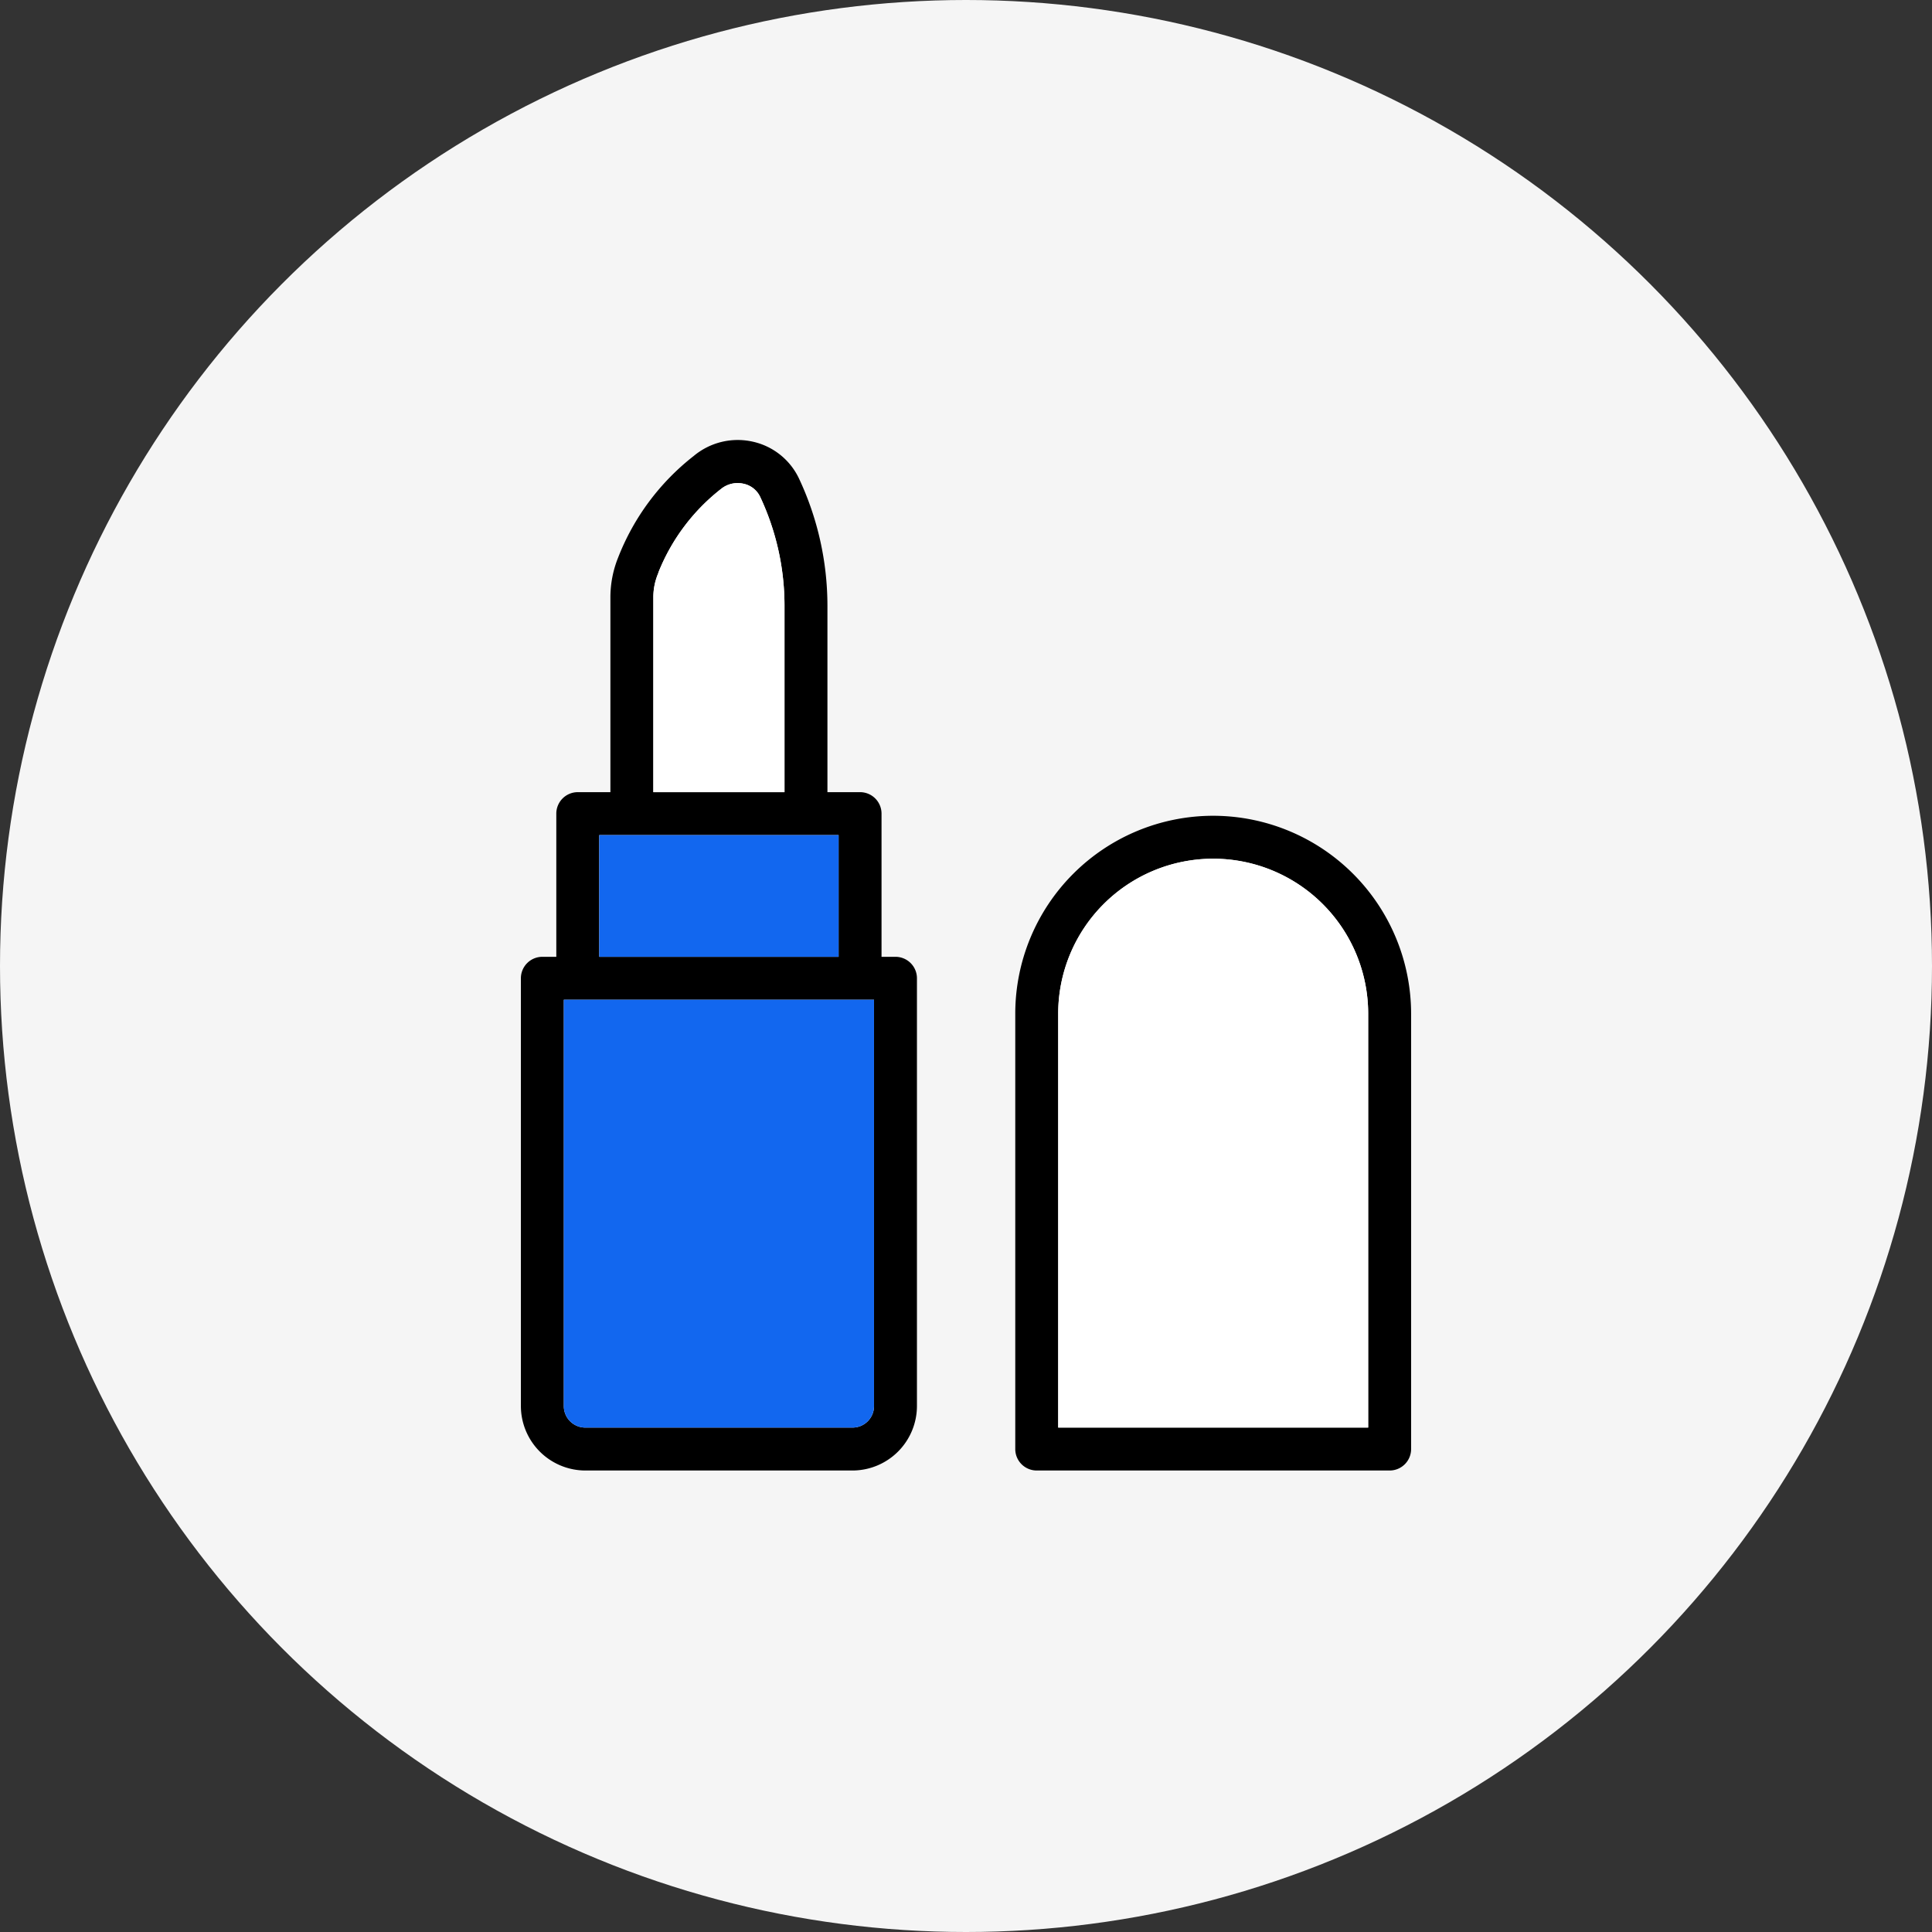 <svg xmlns="http://www.w3.org/2000/svg" width="90" height="90" viewBox="0 0 90 90">
  <rect x="0" y="0" width="90" height="90" fill="#333333" stroke="none"/>
  <g id="Group_2369" data-name="Group 2369">
    <g id="Group_2417" data-name="Group 2417">
      <circle id="Ellipse_10" data-name="Ellipse 10" cx="45" cy="45" r="45" fill="#f5f5f5"/>
    </g>
  </g>
  <g id="Group_3061" data-name="Group 3061" transform="translate(-3257.035 -735.438)">
    <path id="Path_8423" data-name="Path 8423" d="M3298.75,780.01h-.65v-6.67a1,1,0,0,0-1-1h-1.52v-8.7a13.964,13.964,0,0,0-1.32-5.9,3.129,3.129,0,0,0-2.17-1.73,3.193,3.193,0,0,0-2.74.67,11.127,11.127,0,0,0-3.52,4.73,4.965,4.965,0,0,0-.36,1.86v9.07h-1.52a1,1,0,0,0-1,1v6.67h-.65a1,1,0,0,0-1,1v19.93a3.009,3.009,0,0,0,3,3h12.45a3.009,3.009,0,0,0,3-3V781.01A1,1,0,0,0,3298.75,780.01Zm-11.28-16.74a2.857,2.857,0,0,1,.22-1.11l.03-.09a9.309,9.309,0,0,1,2.91-3.86,1.225,1.225,0,0,1,1.03-.24,1.11,1.11,0,0,1,.79.62,11.932,11.932,0,0,1,1.13,5.05v8.7h-6.11Zm-2.52,11.07h11.15v5.67h-11.15Zm12.8,26.6a1,1,0,0,1-1,1H3284.3a1,1,0,0,1-1-1V782.01h14.45Z"/>
    <path id="Path_8424" data-name="Path 8424" d="M3297.75,782.01v18.93a1,1,0,0,1-1,1H3284.3a1,1,0,0,1-1-1V782.01Z" fill="#1267ef"/>
    <rect id="Rectangle_2791" data-name="Rectangle 2791" width="11.15" height="5.67" transform="translate(3284.95 774.34)" fill="#1267ef"/>
    <path id="Path_8425" data-name="Path 8425" d="M3293.58,763.64v8.7h-6.11v-9.07a2.857,2.857,0,0,1,.22-1.11l.03-.09a9.309,9.309,0,0,1,2.91-3.86,1.225,1.225,0,0,1,1.03-.24,1.11,1.11,0,0,1,.79.62A11.932,11.932,0,0,1,3293.58,763.64Z" fill="#fff"/>
    <path id="Path_8426" data-name="Path 8426" d="M3313.55,773.44a9.223,9.223,0,0,0-9.22,9.22v20.28a1,1,0,0,0,1,1h16.44a1,1,0,0,0,1-1V782.66A9.229,9.229,0,0,0,3313.55,773.44Zm7.22,28.5h-14.44V782.66a7.22,7.22,0,0,1,14.44,0Z"/>
    <path id="Path_8427" data-name="Path 8427" d="M3320.77,782.66v19.28h-14.44V782.66a7.22,7.22,0,0,1,14.44,0Z" fill="#fff"/>
  </g>
</svg>
